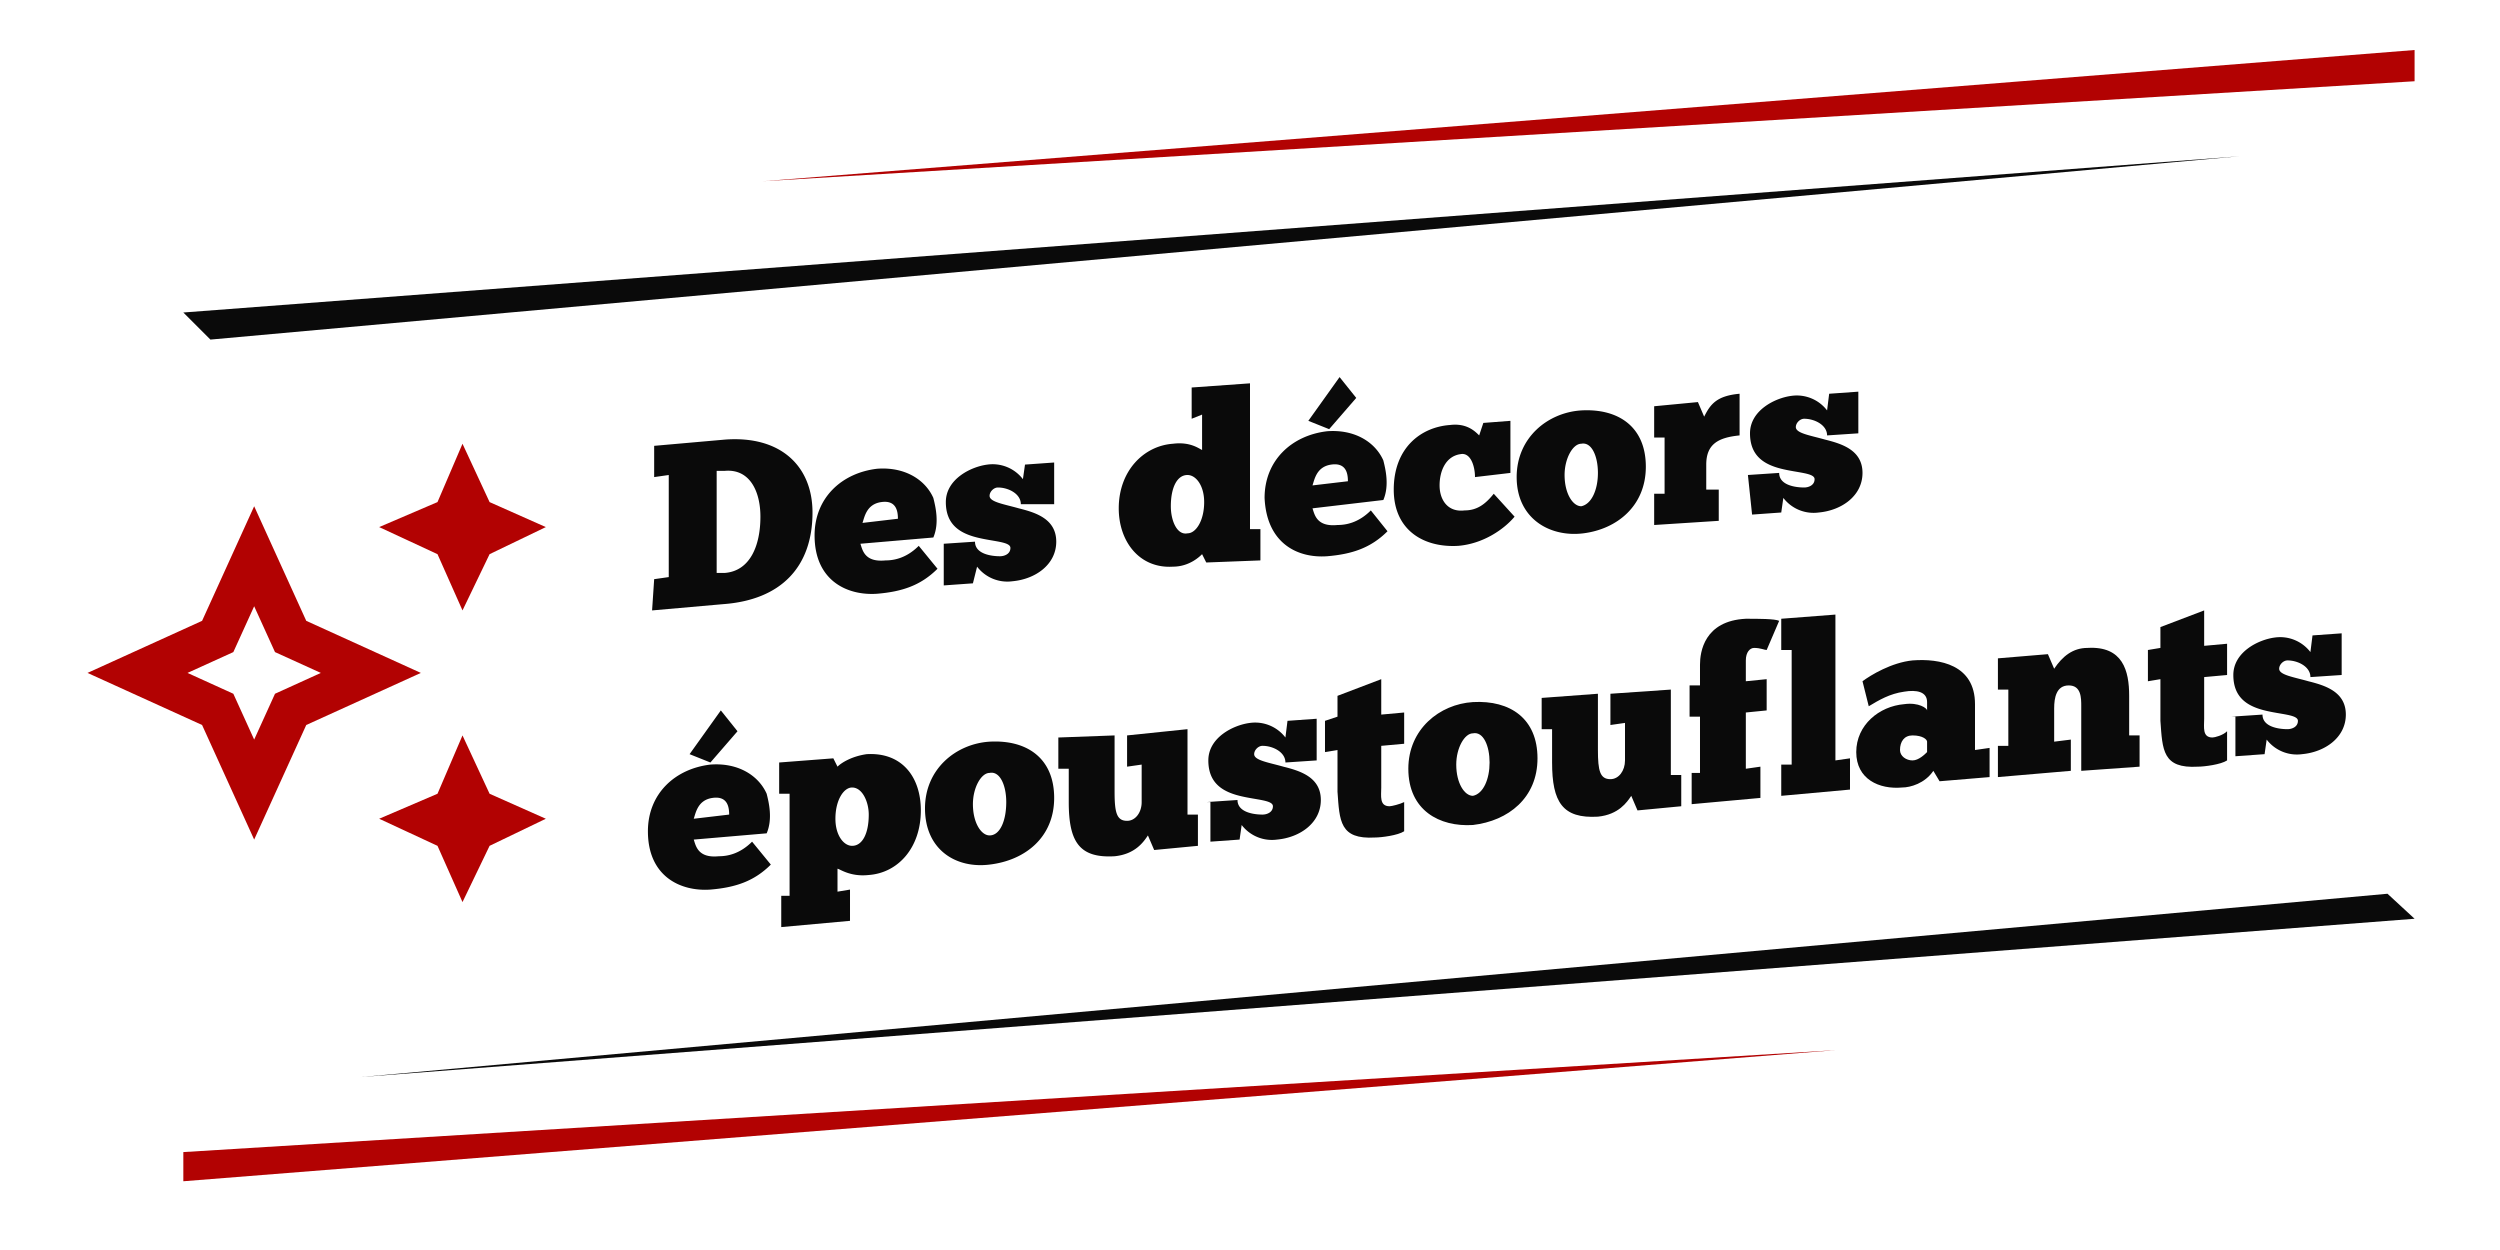 <svg xmlns="http://www.w3.org/2000/svg" baseProfile="basic" viewBox="0 0 120 60" xmlns:v="https://vecta.io/nano"><path d="M22.2 29.3l1.3-2.7 2.7-1.3-2.7-1.2-1.3-2.8-1.2 2.8-2.8 1.2 2.8 1.3zm0 6L21 38.1l-2.8 1.2 2.8 1.3 1.2 2.7 1.3-2.7 2.7-1.3-2.7-1.2zm-7.5-5.5l-2.5-5.5-2.5 5.5-5.5 2.5 5.5 2.5 2.5 5.5 2.5-5.5 5.5-2.5-5.5-2.5zm-1.5 3.5l-1 2.2-1-2.2-2.2-1 2.2-1 1-2.2 1 2.2 2.2 1-2.2 1z" fill="#b20202"/><path d="M8.8 15l1.3 1.3 97.4-8.8z" fill="#0a0a0a"/><path d="M36.6 8.7l79.3-4.8V2.4z" fill="#b20202"/><path d="M115.9 44.1l-1.3-1.2-97.3 8.8z" fill="#0a0a0a"/><path d="M88.2 50.4L8.8 55.3v1.4z" fill="#b20202"/><g fill="#0a0a0a"><path d="M31.4 27.8l.7-.1v-4.9l-.7.1v-1.5l3.4-.3c2.7-.2 4.2 1.3 4.2 3.5 0 2.6-1.5 4.2-4.3 4.4l-3.4.3.1-1.5zm3.4-.3c1.2-.1 1.7-1.3 1.7-2.7 0-1.2-.5-2.3-1.7-2.2h-.4v4.9h.4zm10.2-.2c-.8.8-1.7 1.1-2.9 1.2-1.4.1-3-.6-3-2.8 0-1.8 1.3-3 3-3.2 1.3-.1 2.3.5 2.7 1.4.1.4.3 1.2 0 1.9l-3.5.3c.1.3.2.9 1.2.8.4 0 1-.1 1.6-.7l.9 1.1zm-1.9-2.4c0-.4-.1-.9-.8-.8s-.8.7-.9 1l1.7-.2zm2.2 1.2l1.5-.1c0 .6.8.7 1.2.7.2 0 .5-.1.5-.4s-.8-.3-1.6-.5-1.5-.6-1.5-1.7 1.2-1.7 2-1.8a1.83 1.83 0 0 1 1.7.7l.1-.7 1.4-.1v2H49c0-.5-.6-.8-1.1-.8-.2 0-.4.2-.4.4 0 .3.7.4 1.4.6.8.2 1.8.5 1.8 1.6s-1 1.8-2.1 1.9a1.83 1.83 0 0 1-1.7-.7l-.2.8-1.4.1v-2zm11.9-6v-1.5l2.8-.2v7h.5v1.5l-2.6.1-.2-.4c-.1.1-.6.6-1.4.6-1.6.1-2.6-1.2-2.6-2.8 0-1.8 1.2-3 2.6-3.1.8-.1 1.2.2 1.4.3v-1.7l-.5.2zm-.2 5.5c.4 0 .8-.6.8-1.5 0-.8-.4-1.3-.8-1.3-.5 0-.8.6-.8 1.5 0 .7.3 1.4.8 1.3zm9.6-.1c-.8.8-1.7 1.1-2.9 1.2-1.4.1-2.9-.6-3-2.8 0-1.8 1.3-3 3-3.2 1.3-.1 2.3.5 2.7 1.4.1.4.3 1.2 0 1.9l-3.4.4c.1.3.2.9 1.2.8.4 0 1-.1 1.6-.7l.8 1zm-2.3-7.4l-1.5 2.1 1 .4 1.3-1.5-.8-1zm.4 5c0-.4-.1-.9-.8-.8s-.8.7-.9 1l1.7-.2zm6.1-.2c0-.5-.2-1.2-.7-1.1-.7.1-1 .8-1 1.5s.4 1.3 1.2 1.2c.6 0 1-.3 1.4-.8l1 1.1c-.5.6-1.5 1.3-2.7 1.4-1.6.1-3.1-.7-3.1-2.7s1.3-3 2.7-3.1c.8-.1 1.2.3 1.4.5l.2-.6 1.3-.1v2.5l-1.7.2z"/><path d="M72.8 22.9c0-1.9 1.5-3.1 3.1-3.2 1.8-.1 3.1.8 3.1 2.7s-1.4 3-3 3.2-3.2-.7-3.2-2.7zm3.9-.2c0-.8-.3-1.5-.8-1.4-.4 0-.8.7-.8 1.5 0 .9.4 1.5.8 1.5.5-.1.8-.8.8-1.6zm2.7 2.5v-1.5h.5V21h-.5v-1.5l2.1-.2.3.7c.3-.6.6-1 1.7-1.1v2c-1 .1-1.6.4-1.6 1.4v1.2h.6V25l-3.1.2zm4.5-2.4l1.5-.1c0 .6.8.7 1.2.7.2 0 .5-.1.5-.4s-.8-.3-1.6-.5-1.5-.6-1.5-1.7 1.2-1.7 2-1.8a1.83 1.83 0 0 1 1.7.7l.1-.8 1.4-.1v2l-1.5.1c0-.5-.6-.8-1.1-.8-.2 0-.4.2-.4.4 0 .3.7.4 1.4.6.8.2 1.8.5 1.8 1.6s-1 1.8-2.1 1.9a1.83 1.83 0 0 1-1.7-.7l-.1.7-1.4.1-.2-1.9zM37 41.5c-.8.8-1.7 1.1-2.9 1.2-1.4.1-3-.6-3-2.8 0-1.8 1.3-3 3-3.2 1.3-.1 2.3.5 2.7 1.4.1.4.3 1.2 0 1.9l-3.5.3c.1.3.2.9 1.2.8.4 0 1-.1 1.6-.7l.9 1.1zm-2.4-7.4l-1.5 2.1 1 .4 1.3-1.5-.8-1zm.4 5c0-.4-.1-.9-.8-.8s-.8.7-.9 1l1.7-.2zm2.9 3.9v-4.9h-.5v-1.5l2.6-.2.2.4c.2-.2.7-.5 1.4-.6 1.7-.1 2.6 1.1 2.6 2.7 0 1.8-1.1 3-2.5 3.1-.9.1-1.4-.3-1.5-.3v1.1l.6-.1v1.5l-3.3.3V43h.4zm3-5.2c-.4 0-.8.6-.8 1.5 0 .8.4 1.3.8 1.3.5 0 .8-.6.8-1.5 0-.6-.3-1.3-.8-1.3zm3.5 1c0-1.9 1.5-3.1 3.1-3.2 1.8-.1 3.1.8 3.1 2.7s-1.4 3-3.1 3.2c-1.6.2-3.1-.7-3.1-2.7zm3.9-.3c0-.8-.3-1.5-.8-1.4-.4 0-.8.7-.8 1.5 0 .9.4 1.5.8 1.5.5 0 .8-.7.8-1.6zm5.2-3.2V38c0 1 .1 1.4.6 1.4.4 0 .7-.4.7-.9v-1.8l-.7.1v-1.5L57 35v4.1h.5v1.5l-2.1.2-.3-.7c-.2.3-.6.9-1.6 1-1.7.1-2.2-.7-2.2-2.6v-1.6h-.5v-1.5l2.7-.1z"/><use href="#B"/><path d="M64.2 34.4v-1l2.1-.8v1.7l1.1-.1v1.5l-1.1.1v2c0 .4-.1.9.4.9.1 0 .5-.1.7-.2v1.4c-.3.2-1.1.3-1.4.3-1.7.1-1.7-.8-1.8-2.2v-2l-.6.1v-1.5l.6-.2z"/><path d="M67.6 36.9c0-1.9 1.5-3.1 3.1-3.2 1.8-.1 3.1.8 3.1 2.7s-1.4 3-3.1 3.2c-1.6.1-3.1-.7-3.1-2.7zm3.9-.3c0-.8-.3-1.5-.8-1.4-.4 0-.8.7-.8 1.5 0 .9.4 1.5.8 1.5.5-.1.8-.8.8-1.6zm5.2-3.3V36c0 1 .1 1.4.6 1.4.4 0 .7-.4.7-.9v-1.8l-.7.1v-1.5l2.9-.2v4.1h.5v1.5l-2.1.2-.3-.7c-.2.3-.6.9-1.6 1-1.7.1-2.2-.7-2.2-2.6V35H74v-1.5l2.7-.2zm8.1-2.1c-.1 0-.3-.1-.6-.1-.2 0-.4.2-.4.6v1l1-.1v1.5l-1 .1v2.7l.7-.1v1.5l-3.3.3v-1.5h.4v-2.7h-.5v-1.5h.5v-1c0-.6.2-2.1 2.2-2.2.6 0 1.4 0 1.6.1l-.6 1.4z"/><path d="M85.5 38.2v-1.5h.5v-5.5h-.5v-1.5l2.6-.2v7l.7-.1v1.5l-3.3.3z"/><path d="M89.4 32.7c.4-.3 1.4-.9 2.4-1 1.3-.1 3 .2 3 2.1V36l.7-.1v1.4l-2.4.2-.3-.5c-.4.6-1.1.8-1.5.8-1.1.1-2.2-.4-2.2-1.7s1.1-2.2 2.3-2.3c.7-.1 1.1.2 1.1.3v-.4c0-.5-.5-.6-1.1-.5-.7.1-1.2.4-1.7.7l-.3-1.2zm3.1 2.9c0-.1-.2-.3-.7-.3-.4 0-.6.3-.6.7 0 .3.3.5.6.5s.6-.3.7-.4v-.5zm3.4 1.7v-1.5h.5v-2.7h-.5v-1.5l2.4-.2.3.7c.4-.6.9-1 1.6-1 1.7-.1 2 1.1 2 2.3v1.9h.5v1.5l-2.8.2v-3.1c0-.4 0-1-.6-1s-.7.6-.7 1.1v1.6l.8-.1V37l-3.5.3zm7.8-6.2v-1l2.1-.8V31l1.1-.1v1.5l-1.1.1v2c0 .4-.1.9.4.9.1 0 .5-.1.7-.3v1.4c-.3.2-1.1.3-1.4.3-1.7.1-1.7-.8-1.8-2.2v-2l-.6.1v-1.5l.6-.1z"/><use href="#B" x="49.2" y="-4.1"/></g><defs ><path id="B" d="M57.9 38.5l1.5-.1c0 .6.8.7 1.2.7.2 0 .5-.1.5-.4s-.8-.3-1.6-.5-1.5-.6-1.5-1.7 1.2-1.7 2-1.8a1.83 1.83 0 0 1 1.7.7l.1-.8 1.4-.1v2l-1.5.1c0-.5-.6-.8-1.1-.8-.2 0-.4.2-.4.4 0 .3.7.4 1.4.6.8.2 1.8.5 1.8 1.6s-1 1.8-2.1 1.9a1.83 1.83 0 0 1-1.7-.7l-.1.7-1.4.1v-1.9z"/></defs></svg>